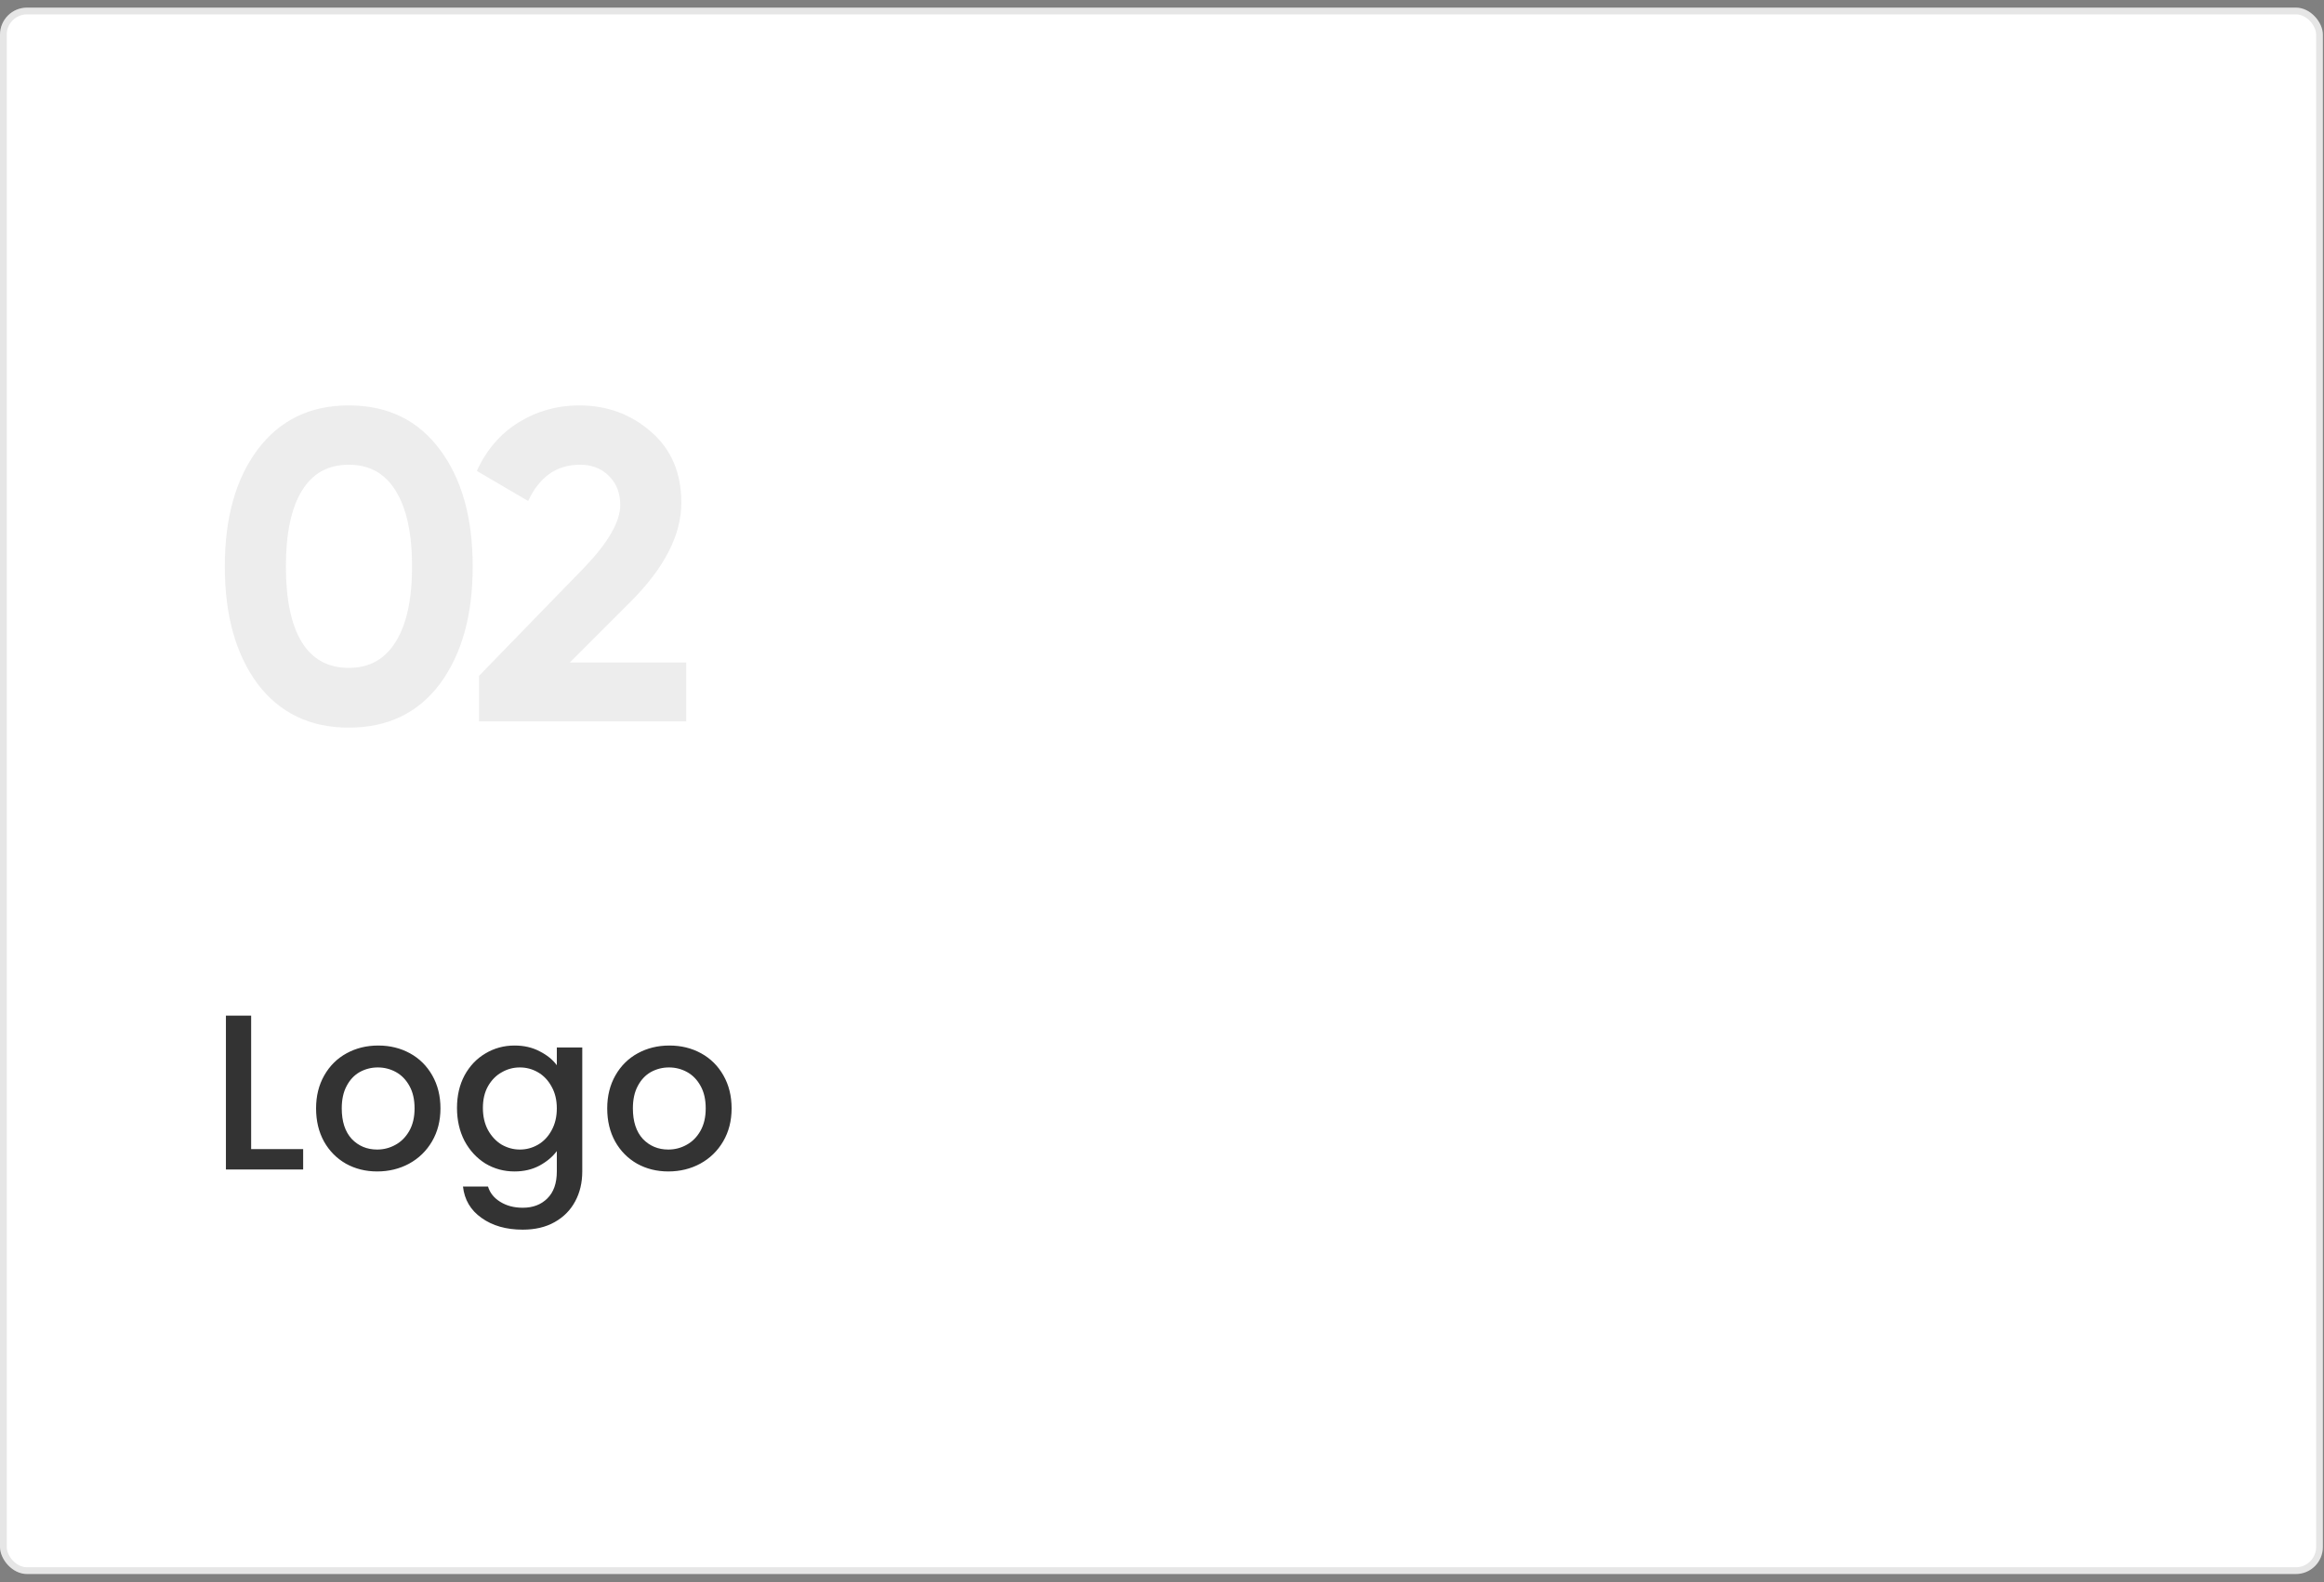 <svg xmlns="http://www.w3.org/2000/svg" width="210" height="143" viewBox="0 0 210 143" fill="none"><rect x="0" y="0" width="210" height="143" fill="#808080" stroke="none"/><rect y="0.688" width="209.898" height="141.559" rx="2.441" fill="white"></rect><path d="M22.694 103.846H27.394V105.686H20.414V91.785H22.694V103.846ZM34.081 105.866C33.041 105.866 32.101 105.632 31.261 105.166C30.421 104.686 29.761 104.019 29.281 103.166C28.801 102.299 28.561 101.299 28.561 100.166C28.561 99.046 28.807 98.052 29.301 97.186C29.794 96.319 30.467 95.652 31.321 95.186C32.174 94.719 33.127 94.486 34.181 94.486C35.234 94.486 36.187 94.719 37.041 95.186C37.894 95.652 38.567 96.319 39.061 97.186C39.554 98.052 39.801 99.046 39.801 100.166C39.801 101.286 39.547 102.279 39.041 103.146C38.534 104.012 37.841 104.686 36.961 105.166C36.094 105.632 35.134 105.866 34.081 105.866ZM34.081 103.886C34.667 103.886 35.214 103.746 35.721 103.466C36.241 103.186 36.661 102.766 36.981 102.206C37.301 101.646 37.461 100.966 37.461 100.166C37.461 99.365 37.307 98.692 37.001 98.145C36.694 97.585 36.287 97.165 35.781 96.885C35.274 96.606 34.727 96.466 34.141 96.466C33.554 96.466 33.007 96.606 32.501 96.885C32.007 97.165 31.614 97.585 31.321 98.145C31.027 98.692 30.881 99.365 30.881 100.166C30.881 101.352 31.181 102.272 31.781 102.926C32.394 103.566 33.161 103.886 34.081 103.886ZM46.495 94.486C47.348 94.486 48.101 94.659 48.755 95.005C49.421 95.339 49.941 95.759 50.315 96.266V94.665H52.615V105.866C52.615 106.879 52.401 107.779 51.975 108.566C51.548 109.366 50.928 109.992 50.115 110.446C49.315 110.899 48.355 111.126 47.235 111.126C45.741 111.126 44.501 110.772 43.515 110.066C42.528 109.372 41.968 108.426 41.835 107.226H44.095C44.268 107.799 44.635 108.259 45.195 108.606C45.768 108.966 46.448 109.146 47.235 109.146C48.155 109.146 48.895 108.866 49.455 108.306C50.028 107.746 50.315 106.932 50.315 105.866V104.026C49.928 104.546 49.401 104.986 48.735 105.346C48.081 105.692 47.335 105.866 46.495 105.866C45.535 105.866 44.655 105.626 43.855 105.146C43.068 104.652 42.441 103.972 41.975 103.106C41.521 102.226 41.295 101.232 41.295 100.126C41.295 99.019 41.521 98.039 41.975 97.186C42.441 96.332 43.068 95.672 43.855 95.206C44.655 94.725 45.535 94.486 46.495 94.486ZM50.315 100.166C50.315 99.406 50.155 98.746 49.835 98.186C49.528 97.626 49.121 97.199 48.615 96.906C48.108 96.612 47.561 96.466 46.975 96.466C46.388 96.466 45.841 96.612 45.335 96.906C44.828 97.186 44.415 97.606 44.095 98.165C43.788 98.712 43.635 99.365 43.635 100.126C43.635 100.886 43.788 101.552 44.095 102.126C44.415 102.699 44.828 103.139 45.335 103.446C45.855 103.739 46.401 103.886 46.975 103.886C47.561 103.886 48.108 103.739 48.615 103.446C49.121 103.152 49.528 102.726 49.835 102.166C50.155 101.592 50.315 100.926 50.315 100.166ZM60.389 105.866C59.349 105.866 58.409 105.632 57.569 105.166C56.729 104.686 56.069 104.019 55.589 103.166C55.109 102.299 54.869 101.299 54.869 100.166C54.869 99.046 55.116 98.052 55.609 97.186C56.103 96.319 56.776 95.652 57.629 95.186C58.483 94.719 59.436 94.486 60.489 94.486C61.543 94.486 62.496 94.719 63.349 95.186C64.203 95.652 64.876 96.319 65.369 97.186C65.863 98.052 66.109 99.046 66.109 100.166C66.109 101.286 65.856 102.279 65.349 103.146C64.843 104.012 64.149 104.686 63.269 105.166C62.403 105.632 61.443 105.866 60.389 105.866ZM60.389 103.886C60.976 103.886 61.523 103.746 62.029 103.466C62.549 103.186 62.969 102.766 63.289 102.206C63.609 101.646 63.769 100.966 63.769 100.166C63.769 99.365 63.616 98.692 63.309 98.145C63.003 97.585 62.596 97.165 62.089 96.885C61.583 96.606 61.036 96.466 60.449 96.466C59.863 96.466 59.316 96.606 58.809 96.885C58.316 97.165 57.923 97.585 57.629 98.145C57.336 98.692 57.189 99.365 57.189 100.166C57.189 101.352 57.489 102.272 58.089 102.926C58.703 103.566 59.469 103.886 60.389 103.886Z" fill="#333333"></path><path opacity="0.1" d="M31.514 65.757C28.021 65.757 25.274 64.437 23.274 61.797C21.301 59.131 20.314 55.597 20.314 51.197C20.314 46.797 21.301 43.277 23.274 40.637C25.274 37.971 28.021 36.637 31.514 36.637C35.034 36.637 37.781 37.971 39.754 40.637C41.727 43.277 42.714 46.797 42.714 51.197C42.714 55.597 41.727 59.131 39.754 61.797C37.781 64.437 35.034 65.757 31.514 65.757ZM27.274 58.037C28.234 59.584 29.647 60.357 31.514 60.357C33.381 60.357 34.794 59.571 35.754 57.997C36.741 56.424 37.234 54.157 37.234 51.197C37.234 48.211 36.741 45.931 35.754 44.357C34.794 42.784 33.381 41.997 31.514 41.997C29.647 41.997 28.234 42.784 27.274 44.357C26.314 45.931 25.834 48.211 25.834 51.197C25.834 54.184 26.314 56.464 27.274 58.037ZM43.286 65.197V61.077L52.846 51.237C54.98 48.997 56.046 47.131 56.046 45.637C56.046 44.544 55.7 43.664 55.006 42.997C54.34 42.331 53.473 41.997 52.406 41.997C50.3 41.997 48.74 43.091 47.726 45.277L43.086 42.557C43.966 40.637 45.233 39.171 46.886 38.157C48.54 37.144 50.353 36.637 52.326 36.637C54.86 36.637 57.033 37.437 58.846 39.037C60.66 40.611 61.566 42.744 61.566 45.437C61.566 48.344 60.033 51.331 56.966 54.397L51.486 59.877H62.006V65.197H43.286Z" fill="#4D4D4D"></path><rect x="0.305" y="0.993" width="209.288" height="140.949" rx="2.136" stroke="black" stroke-opacity="0.1" stroke-width="0.61"></rect></svg>